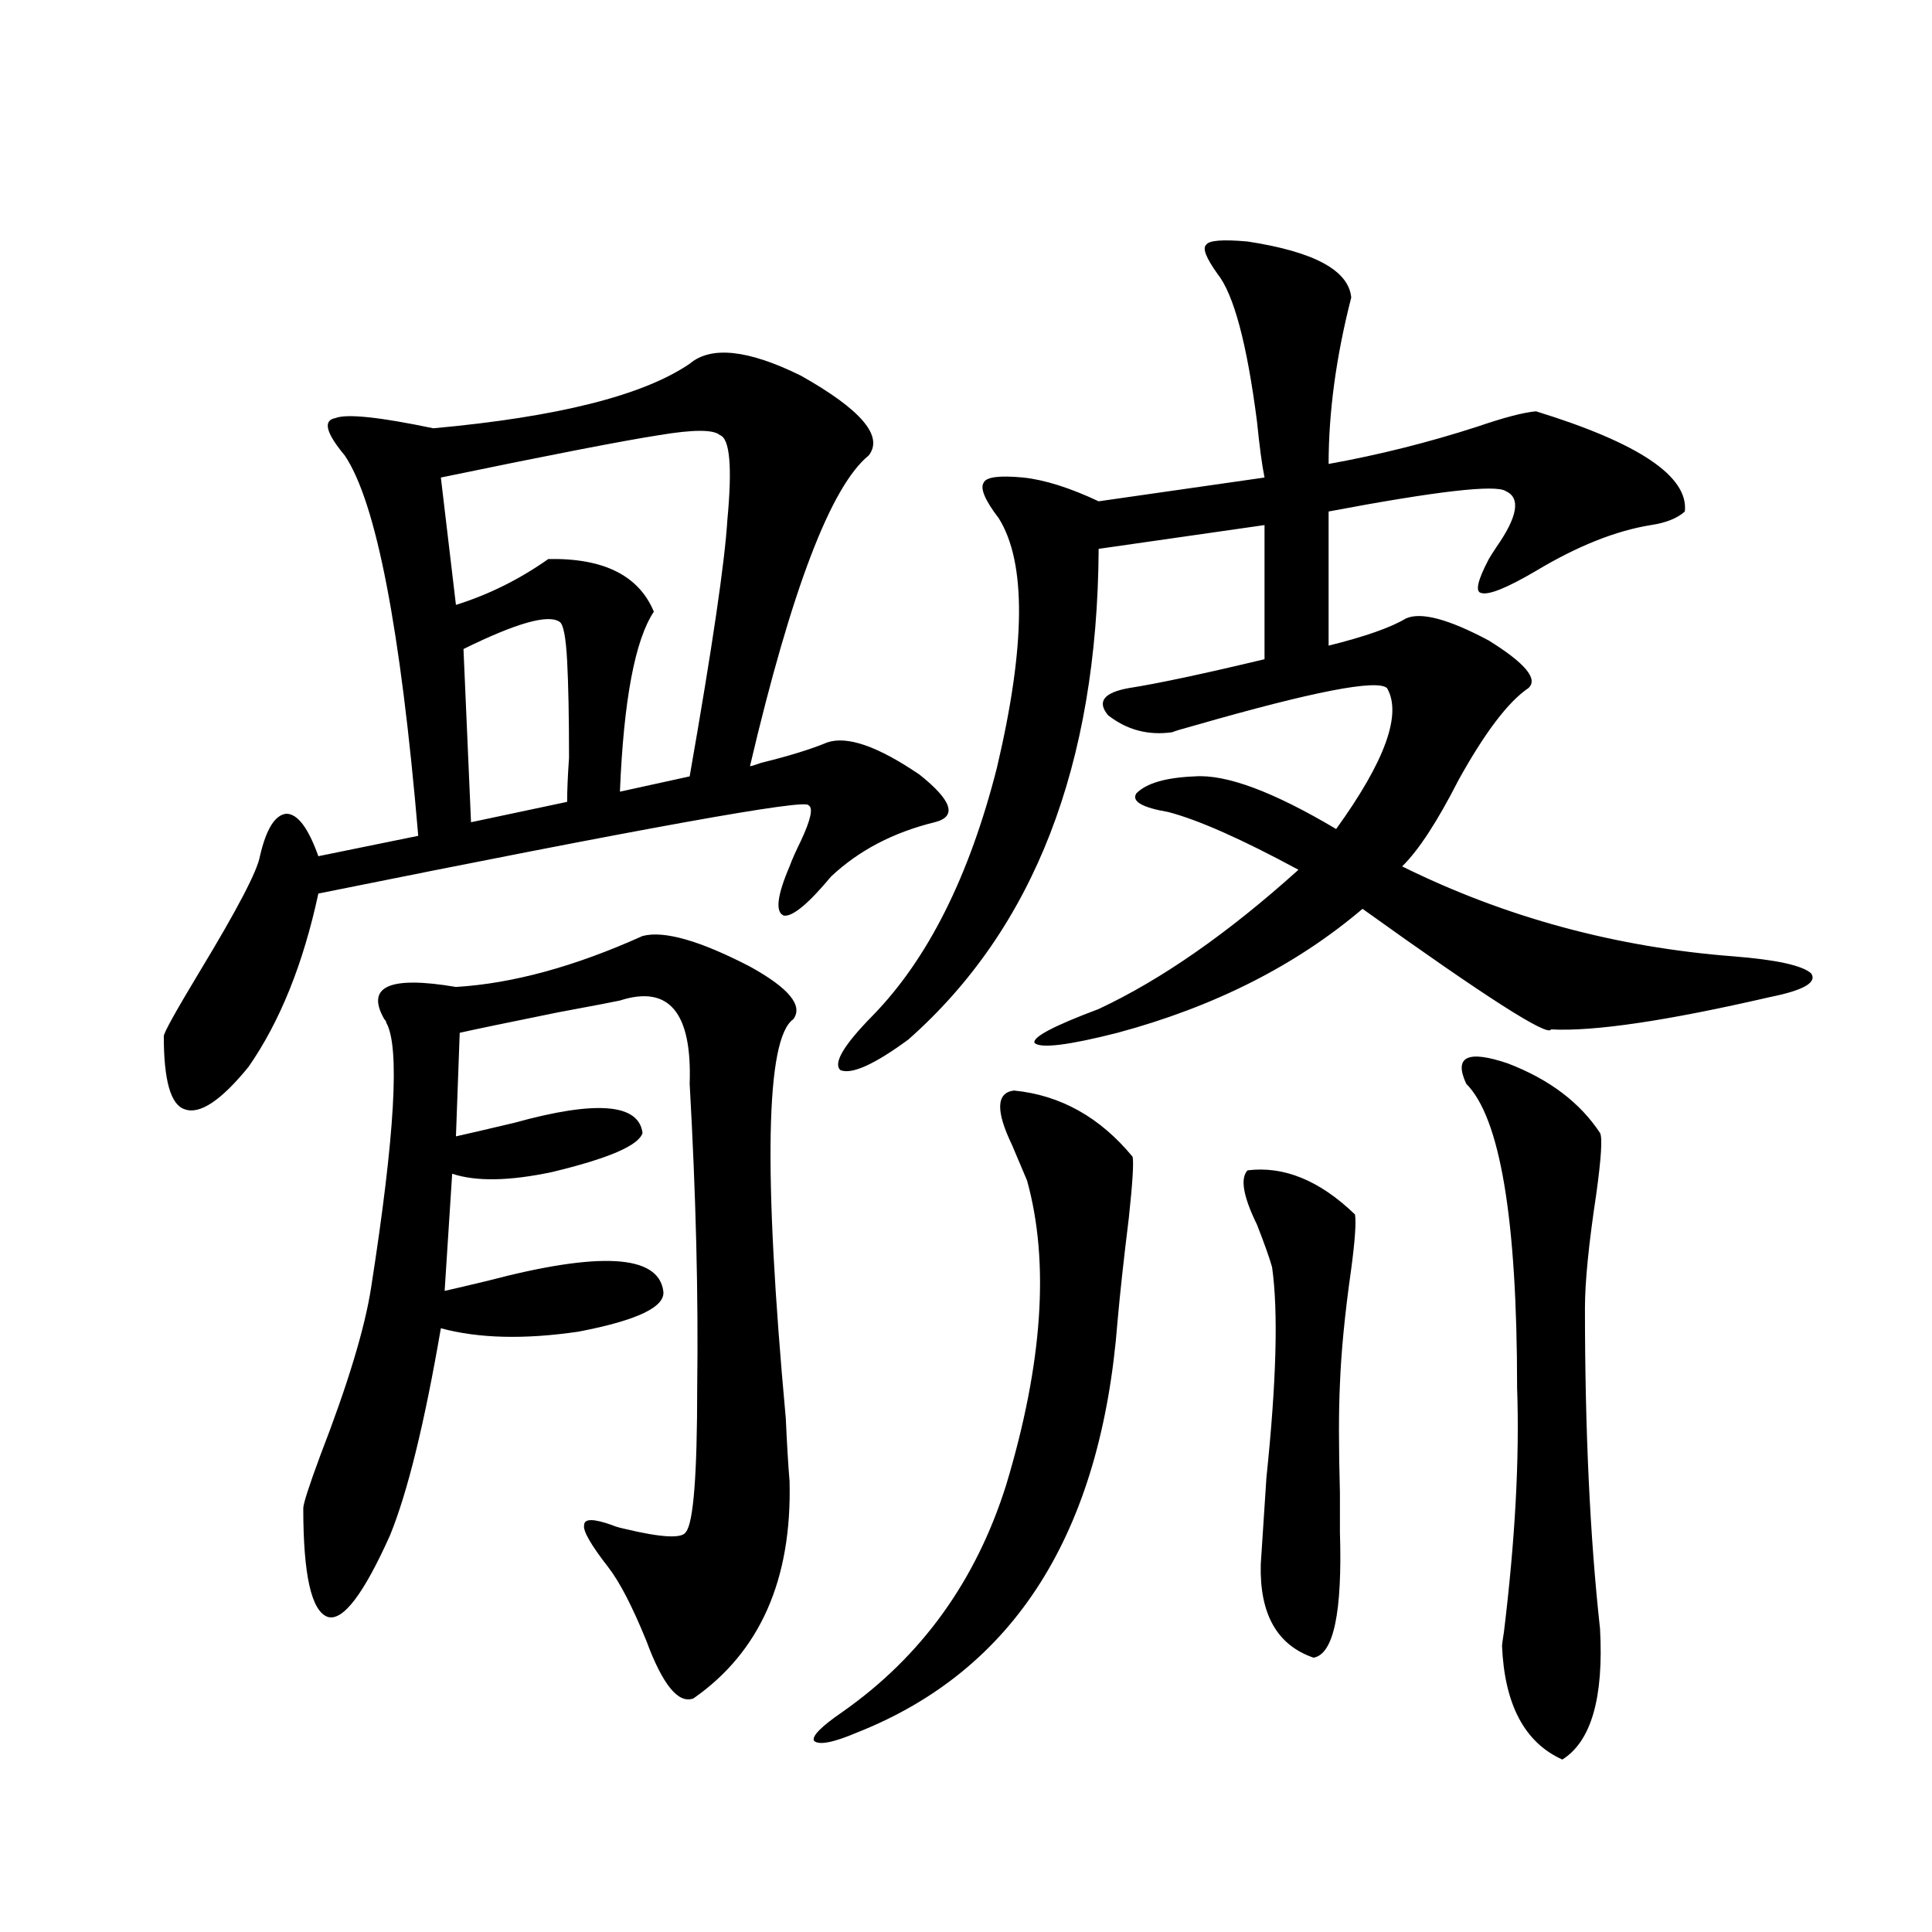 <?xml version="1.0" encoding="utf-8"?>
<!-- Generator: Adobe Illustrator 16.0.0, SVG Export Plug-In . SVG Version: 6.00 Build 0)  -->
<!DOCTYPE svg PUBLIC "-//W3C//DTD SVG 1.1//EN" "http://www.w3.org/Graphics/SVG/1.1/DTD/svg11.dtd">
<svg version="1.1" id="图层_1" xmlns="http://www.w3.org/2000/svg" xmlns:xlink="http://www.w3.org/1999/xlink" x="0px" y="0px"
	 width="1000px" height="1000px" viewBox="0 0 1000 1000" enable-background="new 0 0 1000 1000" xml:space="preserve">
<path d="M356.967,188.281c11.052-9.365,30.243-7.319,57.56,6.152c31.219,17.578,42.926,31.353,35.121,41.309
	c-19.512,15.82-39.999,69.434-61.462,160.84c0.641,0,2.592-0.576,5.854-1.758c14.299-3.516,25.686-7.031,34.146-10.547
	c10.396-3.516,26.341,2.061,47.804,16.699c16.905,13.486,19.512,21.685,7.805,24.609c-21.463,5.273-39.358,14.653-53.657,28.125
	c-11.707,14.063-19.847,20.806-24.39,20.215c-4.558-1.758-3.582-10.244,2.927-25.488c1.296-3.516,3.247-7.91,5.854-13.184
	c5.198-11.123,6.494-17.275,3.902-18.457c-0.655-3.516-85.211,11.729-253.652,45.703c-7.805,36.338-19.847,66.221-36.097,89.648
	c-14.313,17.578-25.365,24.912-33.17,21.973c-7.164-2.334-10.731-14.941-10.731-37.793c0-1.758,6.174-12.881,18.536-33.398
	c19.512-32.217,29.908-52.144,31.219-59.766c3.247-14.063,7.805-21.382,13.658-21.973c5.854,0,11.372,7.334,16.585,21.973
	l51.706-10.547c-9.115-107.227-21.798-172.842-38.048-196.875c-9.756-11.714-11.387-18.154-4.878-19.336
	c5.854-2.334,22.759-0.576,50.73,5.273C288.676,215.83,332.897,204.692,356.967,188.281z M332.577,484.473
	c11.052-2.925,29.588,2.349,55.608,15.82c20.152,11.138,27.637,20.215,22.438,27.246c-14.313,9.971-15.609,78.813-3.902,206.543
	c0.641,14.063,1.296,24.912,1.951,32.52c1.296,50.977-15.289,88.468-49.755,112.5c-7.805,2.926-15.944-7.031-24.39-29.883
	c-7.164-17.578-13.658-30.171-19.512-37.793c-9.115-11.714-13.338-19.033-12.683-21.973c0-3.516,4.878-3.516,14.634,0
	c1.296,0.591,3.247,1.182,5.854,1.758c19.512,4.697,30.243,5.273,32.194,1.758c3.902-4.683,5.854-29.58,5.854-74.707
	c0.641-47.461-0.655-99.893-3.902-157.324c1.296-36.914-10.731-51.265-36.097-43.066c-2.606,0.591-13.338,2.637-32.194,6.152
	c-26.021,5.273-42.926,8.789-50.73,10.547l-1.951,53.613c7.805-1.758,17.881-4.092,30.243-7.031
	c42.271-11.714,64.389-9.956,66.34,5.273c-1.951,6.455-17.561,13.184-46.828,20.215c-22.118,4.697-39.358,4.985-51.706,0.879
	l-3.902,60.645c5.198-1.167,12.683-2.925,22.438-5.273c57.88-15.229,88.123-13.472,90.729,5.273
	c1.296,8.213-13.338,15.244-43.901,21.094c-27.972,4.106-51.706,3.516-71.218-1.758c-8.46,49.219-17.24,84.966-26.341,107.227
	c-13.658,30.474-24.39,44.522-32.194,42.188c-8.46-2.938-12.683-21.67-12.683-56.25c0-2.334,2.927-11.426,8.78-27.246
	c14.299-36.914,23.079-65.918,26.341-87.012c12.348-79.102,14.954-124.805,7.805-137.109c0-0.576-0.335-1.167-0.976-1.758
	c-9.756-16.987,2.592-22.549,37.072-16.699C265.262,509.082,297.456,500.293,332.577,484.473z M372.576,225.195
	c-3.262-2.925-13.658-2.925-31.219,0c-18.871,2.939-56.584,10.259-113.168,21.973l7.805,65.918
	c16.905-5.273,32.835-13.184,47.804-23.73c28.612-0.576,46.828,8.501,54.633,27.246c-9.756,14.653-15.609,45.703-17.561,93.164
	l36.097-7.91c11.707-66.797,18.201-111.03,19.512-132.715C379.07,241.606,377.774,226.953,372.576,225.195z M289.651,321.875
	c-5.854-4.092-22.438,0.591-49.755,14.063l3.902,89.648l49.755-10.547c0-5.85,0.32-13.472,0.976-22.852
	c0-21.094-0.335-37.793-0.976-50.098C292.898,329.785,291.603,323.057,289.651,321.875z M524.768,564.453
	c24.055,2.349,44.542,13.774,61.462,34.277c0.641,2.939,0,13.486-1.951,31.641c-2.606,21.094-4.558,38.975-5.854,53.613
	c-8.46,109.575-53.337,180.465-134.631,212.695c-12.362,5.273-19.847,6.729-22.438,4.395c-1.311-2.348,3.567-7.333,14.634-14.941
	c40.975-28.715,69.267-67.964,84.876-117.773c18.856-62.69,22.438-115.137,10.731-157.324c-1.951-4.683-4.558-10.835-7.805-18.457
	C515.332,575,515.652,565.635,524.768,564.453z M645.74,125c34.466,5.273,52.347,14.941,53.657,29.004
	c-7.805,30.474-11.707,59.189-11.707,86.133c26.006-4.683,51.706-11.123,77.071-19.336c13.658-4.683,23.734-7.319,30.243-7.91
	c53.322,16.411,79.022,33.701,77.071,51.855c-3.902,3.516-9.756,5.864-17.561,7.031c-18.216,2.939-38.048,10.85-59.511,23.73
	c-14.969,8.789-24.39,12.607-28.292,11.426c-3.262-0.576-1.951-6.44,3.902-17.578c0.641-1.167,1.951-3.213,3.902-6.152
	c11.052-15.82,12.683-25.488,4.878-29.004c-5.213-3.516-35.776,0-91.705,10.547v69.434c18.856-4.683,32.194-9.365,39.999-14.063
	c7.805-3.516,22.104,0.303,42.926,11.426c18.856,11.729,25.686,19.927,20.487,24.609c-10.411,7.031-22.438,22.852-36.097,47.461
	c-11.066,21.685-20.822,36.626-29.268,44.824c53.322,26.367,110.562,41.899,171.703,46.582c22.104,1.758,35.441,4.697,39.999,8.789
	c3.247,4.697-3.902,8.789-21.463,12.305c-53.337,12.305-91.064,17.881-113.168,16.699c-1.311,4.106-33.825-16.699-97.559-62.402
	c-34.48,29.307-76.751,50.688-126.826,64.16c-25.365,6.455-39.679,8.213-42.926,5.273c-1.311-2.925,9.756-8.789,33.17-17.578
	c32.515-15.229,66.98-39.248,103.412-72.07c-29.268-15.82-51.706-25.776-67.315-29.883c-13.658-2.334-19.191-5.562-16.585-9.668
	c5.198-5.273,15.274-8.198,30.243-8.789c16.25-1.167,40.64,7.91,73.169,27.246c25.365-35.156,34.146-59.463,26.341-72.949
	c-5.213-4.683-38.383,1.758-99.51,19.336c-6.509,1.758-10.411,2.939-11.707,3.516c-12.362,1.758-23.414-1.167-33.17-8.789
	c-5.854-7.031-2.286-11.714,10.731-14.063c14.954-2.334,38.368-7.319,70.242-14.941v-69.434l-85.852,12.305
	c-0.655,111.924-33.505,196.587-98.534,254.004c-17.561,12.896-29.268,18.169-35.121,15.82c-3.902-3.516,1.616-12.881,16.585-28.125
	c28.612-29.292,50.075-72.07,64.389-128.32c14.954-63.281,15.274-106.348,0.976-129.199c-7.164-9.365-9.756-15.518-7.805-18.457
	c1.296-2.925,8.125-3.804,20.487-2.637c11.052,1.182,24.055,5.273,39.023,12.305l85.852-12.305
	c-1.311-6.44-2.606-16.108-3.902-29.004c-5.213-40.43-12.042-65.918-20.487-76.465c-5.854-8.198-7.805-13.184-5.854-14.941
	C625.573,124.424,632.723,123.833,645.74,125z M645.74,605.762c18.856-2.334,37.393,5.273,55.608,22.852
	c0.641,4.106,0,13.486-1.951,28.125c-3.262,22.852-5.213,42.778-5.854,59.766c-0.655,13.486-0.655,32.231,0,56.25
	c0,9.38,0,16.123,0,20.215c1.296,41.598-3.262,63.281-13.658,65.039c-18.871-6.454-27.972-22.563-27.316-48.34
	c0.641-9.365,1.616-24.307,2.927-44.824c5.198-49.795,6.174-86.133,2.927-108.984c-1.311-4.683-3.902-12.002-7.805-21.973
	C643.454,619.248,641.838,609.868,645.74,605.762z M758.908,560.938c-6.509-14.063,0.641-17.578,21.463-10.547
	c21.463,8.213,37.393,20.215,47.804,36.035c1.296,2.349,0.641,12.896-1.951,31.641c-3.902,25.791-5.854,45.415-5.854,58.887
	c0,63.281,2.592,118.652,7.805,166.113c1.951,35.733-4.558,58.297-19.512,67.676c-19.512-8.789-29.923-28.427-31.219-58.887
	c0-0.59,0.32-2.938,0.976-7.031c5.854-48.037,8.125-90.225,6.829-126.563C785.249,630.962,776.469,578.516,758.908,560.938z"/>
</svg>
